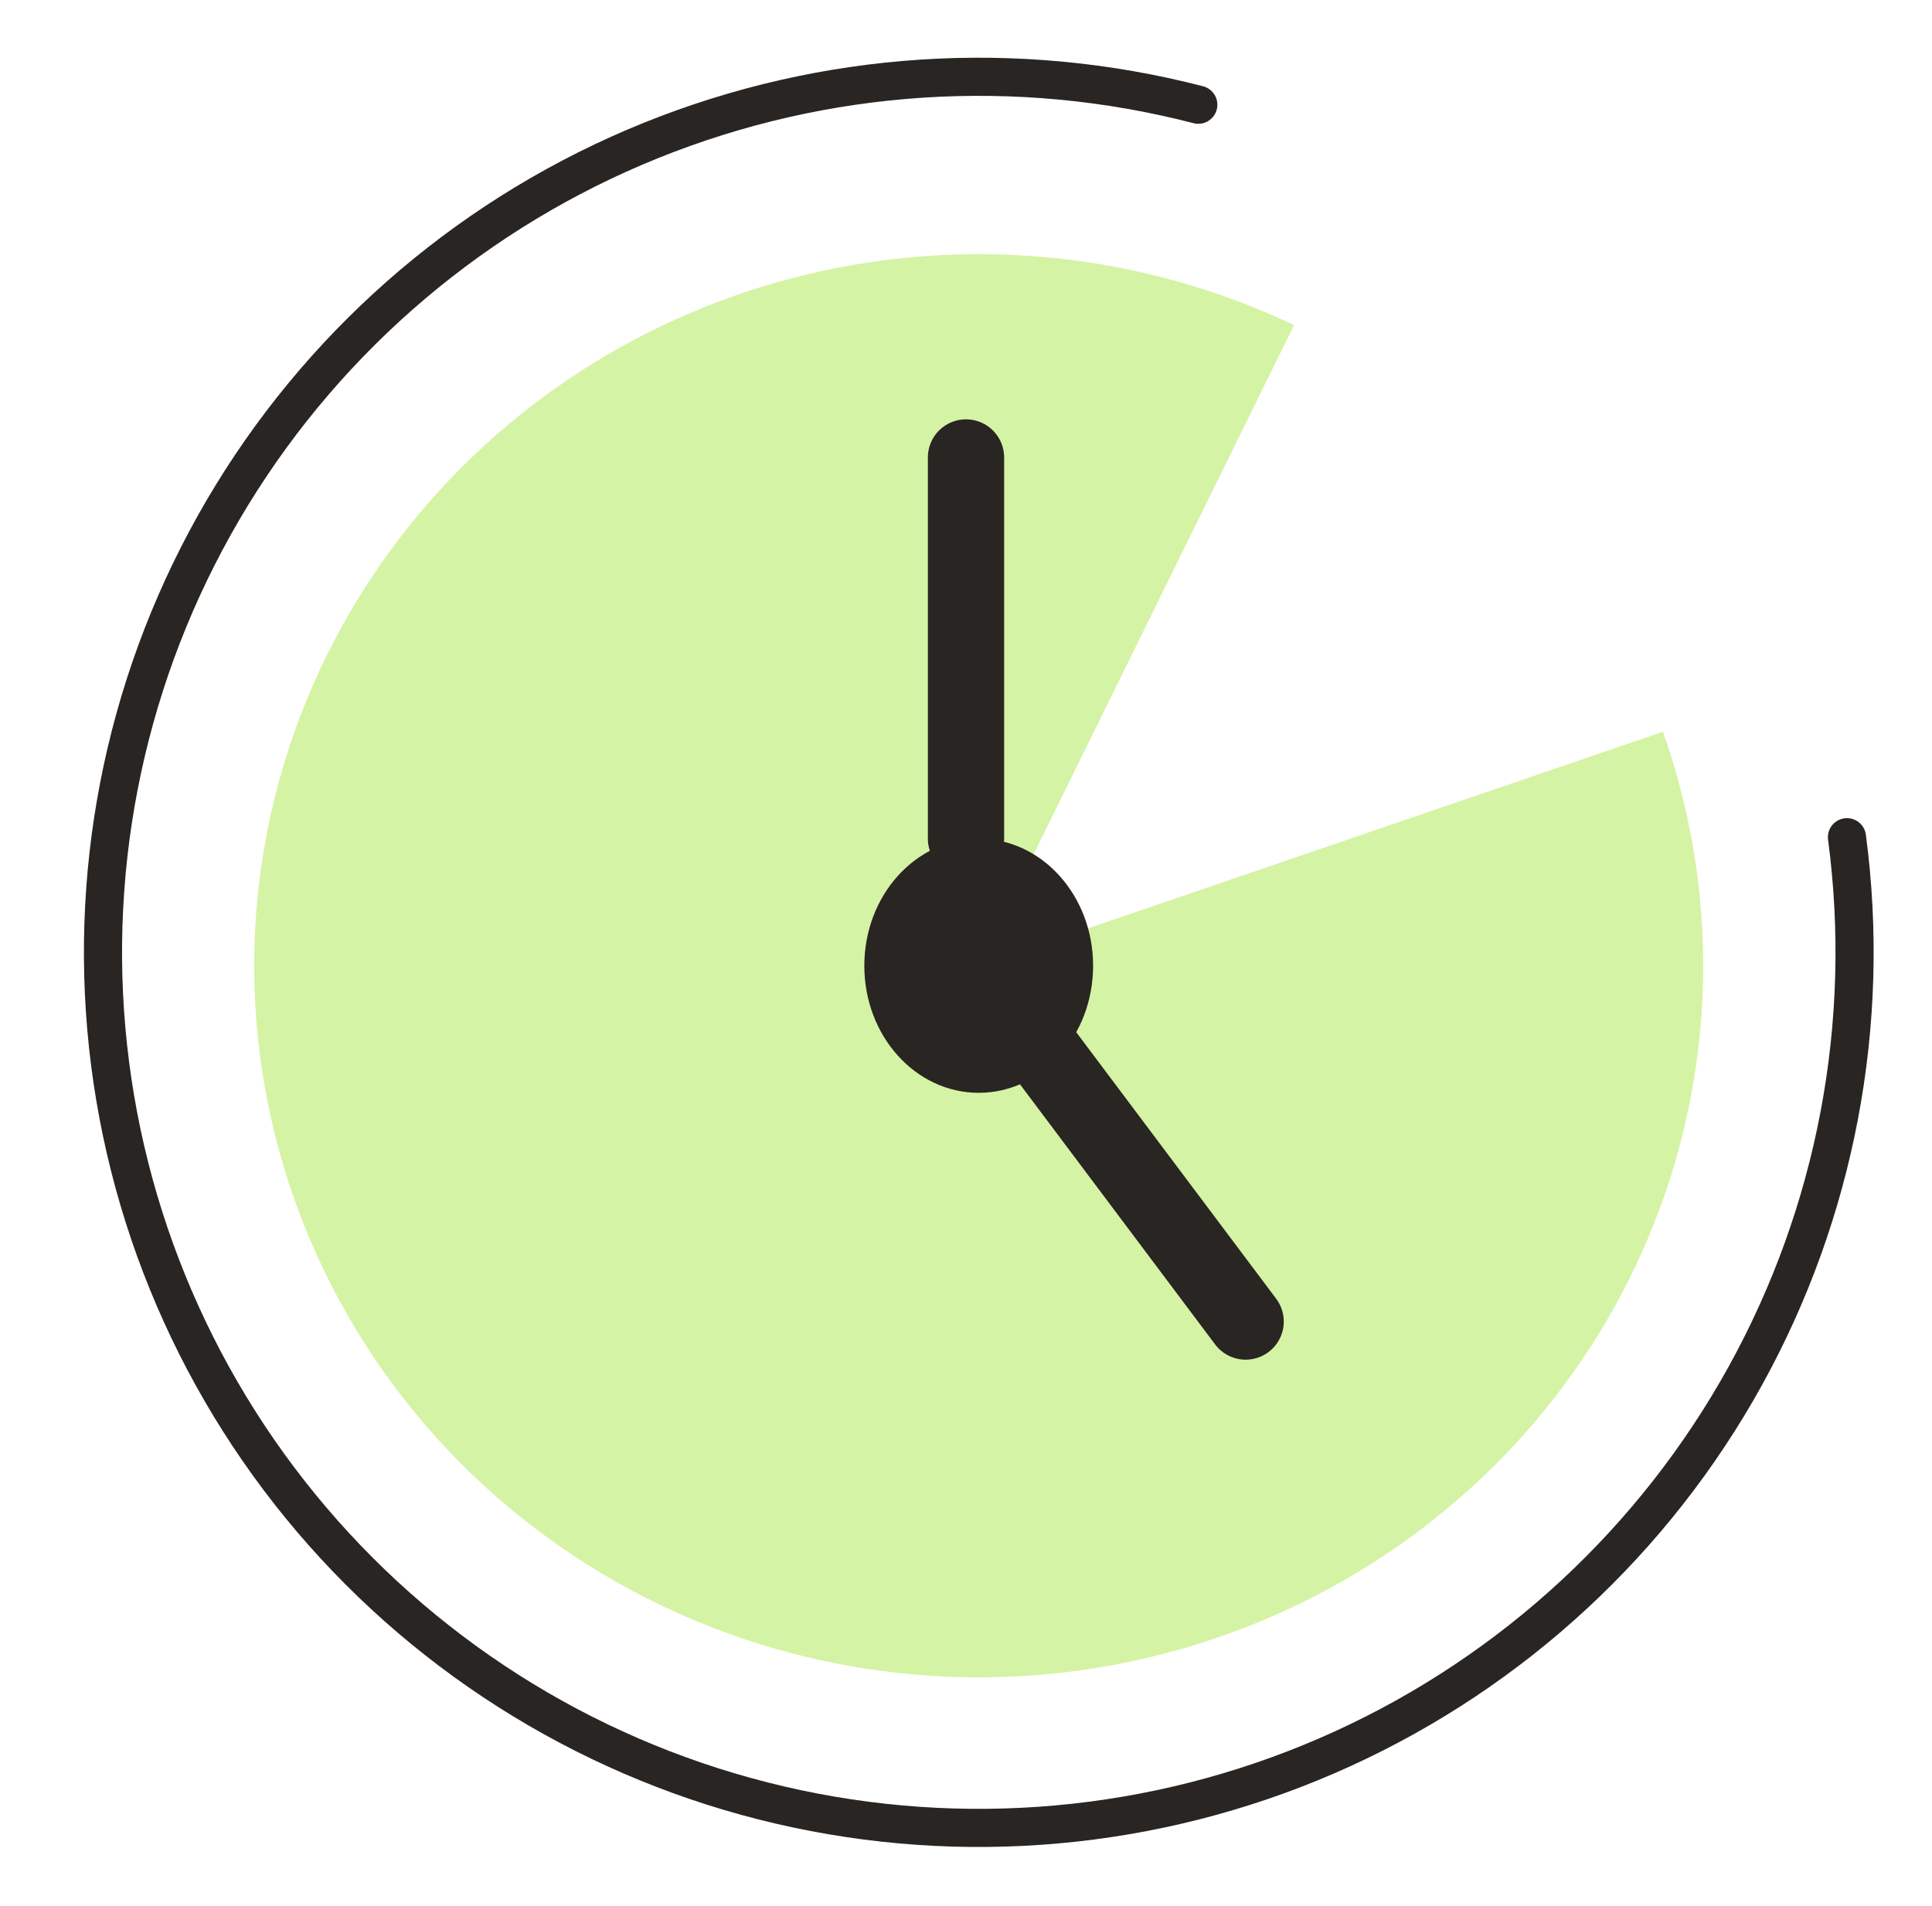 <?xml version="1.0" encoding="UTF-8"?> <svg xmlns="http://www.w3.org/2000/svg" width="76" height="75" viewBox="0 0 76 75" fill="none"><g clip-path="url(#clip0_2420_1116)"><path d="M65.415 28.793C67.583 34.911 67.525 41.578 65.251 47.658C62.977 53.738 58.627 58.856 52.942 62.139C47.258 65.421 40.591 66.666 34.077 65.661C27.564 64.656 21.606 61.462 17.22 56.626C12.834 51.789 10.291 45.607 10.023 39.135C9.756 32.662 11.782 26.299 15.755 21.129C19.728 15.959 25.402 12.302 31.812 10.782C38.221 9.262 44.969 9.972 50.905 12.792L38.5 38L65.415 28.793Z" fill="#D5F3A4"></path><path d="M47.138 4.121C39.993 2.271 32.444 2.765 25.601 5.529C18.758 8.292 12.983 13.181 9.127 19.474C5.271 25.766 3.538 33.131 4.183 40.483C4.828 47.835 7.816 54.785 12.709 60.311C17.601 65.836 24.138 69.645 31.358 71.175C38.577 72.706 46.098 71.878 52.811 68.813C59.525 65.748 65.076 60.608 68.649 54.15C72.221 47.692 73.626 40.258 72.655 32.942" stroke="#282522" stroke-width="1.5" stroke-linecap="round" stroke-linejoin="round"></path><ellipse cx="38.5" cy="38" rx="4.5" ry="5" fill="#282522"></ellipse><path d="M40 40L49 52" stroke="#282522" stroke-width="3" stroke-linecap="round"></path><path d="M38 18V33" stroke="#282522" stroke-width="3" stroke-linecap="round"></path></g><defs><clipPath id="clip0_2420_1116"><rect width="75" height="75" fill="white" transform="translate(0.9 0)"></rect></clipPath></defs></svg> 